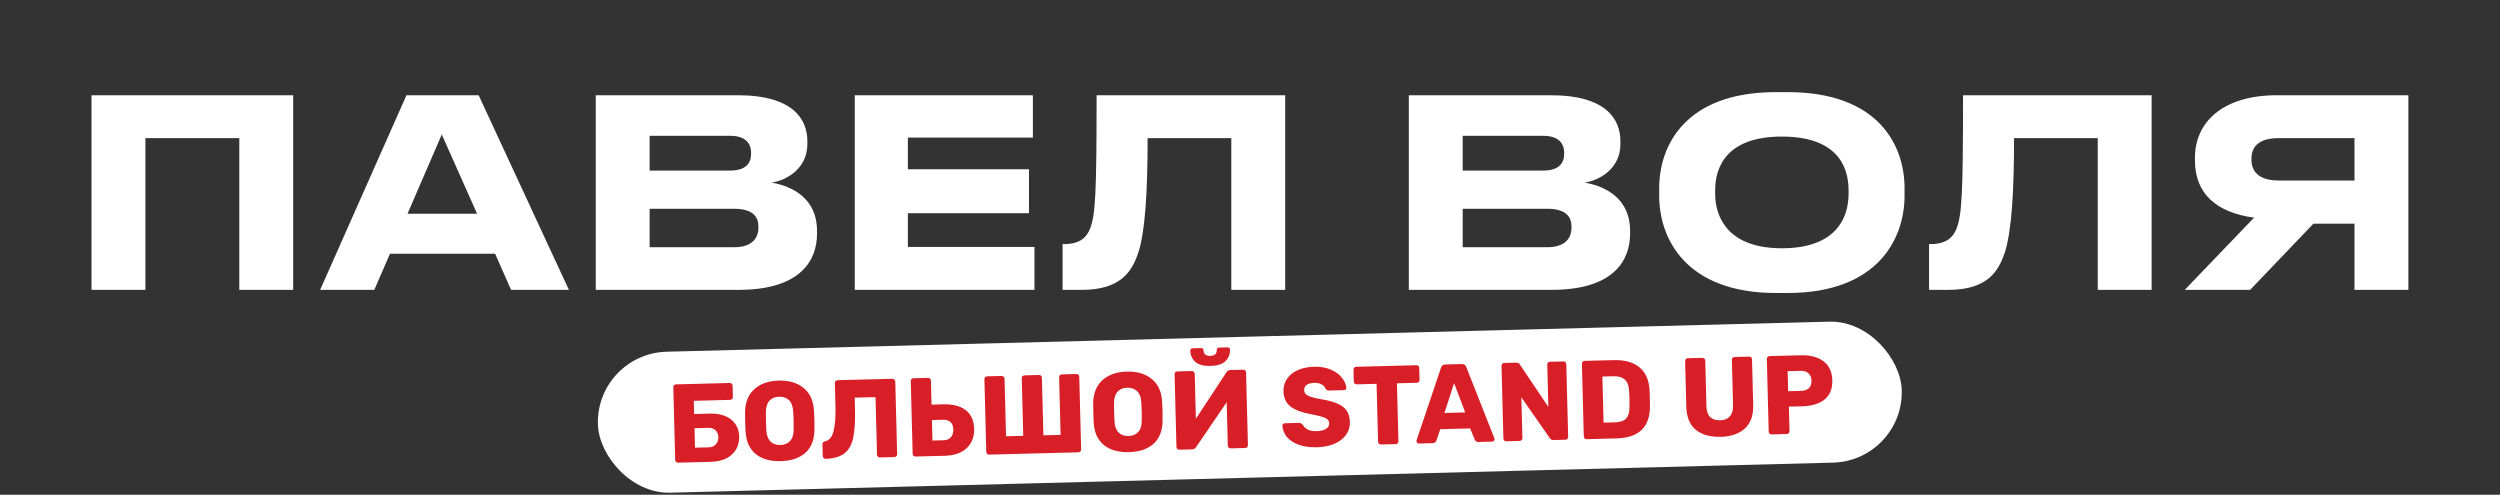 <?xml version="1.0" encoding="UTF-8"?> <svg xmlns="http://www.w3.org/2000/svg" width="1794" height="355" viewBox="0 0 1794 355" fill="none"><rect x="0" y="0" width="1794" height="355" fill="#333333" stroke="none"/><rect x="427.737" y="253.713" width="935.961" height="101.185" rx="50.593" transform="rotate(-1.481 427.737 253.713)" fill="white"></rect><path d="M486.571 332.009C486.036 332.023 485.55 331.848 485.112 331.484C484.726 331.066 484.526 330.589 484.513 330.054L483.164 277.88C483.148 277.292 483.323 276.805 483.688 276.421C484.107 276.035 484.583 275.836 485.118 275.822L523.647 274.826C524.235 274.811 524.722 274.985 525.106 275.35C525.49 275.715 525.69 276.192 525.705 276.781L525.913 284.807C525.928 285.396 525.754 285.909 525.39 286.347C525.025 286.731 524.549 286.931 523.96 286.946L497.873 287.621L498.118 297.092L509.275 296.804C515.697 296.638 520.793 298.032 524.564 300.987C528.335 303.941 530.289 308.067 530.426 313.365C530.512 316.683 529.787 319.7 528.251 322.417C526.713 325.081 524.412 327.229 521.349 328.861C518.284 330.439 514.558 331.285 510.17 331.399L486.571 332.009ZM508.616 320.997C510.81 320.94 512.504 320.201 513.699 318.777C514.947 317.353 515.546 315.651 515.494 313.671C515.443 311.691 514.786 310.075 513.522 308.822C512.258 307.57 510.502 306.973 508.255 307.031L498.382 307.286L498.743 321.252L508.616 320.997ZM560.295 330.906C552.75 331.101 546.763 329.409 542.333 325.828C537.903 322.248 535.461 316.876 535.009 309.713C534.915 308.162 534.829 305.862 534.75 302.812C534.67 299.708 534.636 297.38 534.65 295.826C534.734 288.756 536.922 283.264 541.212 279.352C545.553 275.384 551.417 273.305 558.801 273.114C566.186 272.923 572.149 274.696 576.69 278.434C581.229 282.119 583.697 287.49 584.094 294.548C584.281 297.649 584.395 299.975 584.435 301.527C584.474 303.025 584.48 305.328 584.453 308.434C584.371 315.612 582.21 321.103 577.971 324.907C573.732 328.711 567.84 330.711 560.295 330.906ZM559.996 319.348C562.94 319.271 565.244 318.328 566.911 316.518C568.631 314.707 569.498 311.98 569.511 308.339C569.538 305.232 569.535 303.037 569.501 301.753C569.465 300.361 569.355 298.169 569.171 295.175C568.97 291.539 567.963 288.861 566.152 287.14C564.34 285.42 561.99 284.597 559.1 284.672C556.21 284.747 553.905 285.69 552.185 287.502C550.518 289.312 549.652 292.038 549.585 295.681C549.571 297.181 549.601 299.375 549.675 302.265C549.749 305.101 549.832 307.294 549.926 308.845C550.18 312.48 551.187 315.158 552.945 316.879C554.703 318.601 557.053 319.424 559.996 319.348ZM631.401 328.264C630.866 328.278 630.38 328.103 629.942 327.74C629.556 327.322 629.357 326.845 629.343 326.31L628.274 284.972L613.344 285.358L613.533 292.662C613.767 301.706 613.361 308.785 612.315 313.899C611.268 318.959 609.197 322.734 606.102 325.224C603.059 327.659 598.569 329.006 592.632 329.267C592.044 329.282 591.53 329.108 591.093 328.744C590.653 328.327 590.426 327.824 590.411 327.236L590.193 318.808C590.164 317.684 590.815 316.971 592.146 316.669C595.023 316.113 597.022 313.705 598.144 309.446C599.264 305.133 599.722 299.044 599.519 291.177L599.098 274.883C599.082 274.294 599.257 273.808 599.622 273.424C600.041 273.038 600.544 272.838 601.133 272.822L640.303 271.81C640.892 271.795 641.378 271.969 641.762 272.334C642.2 272.698 642.427 273.174 642.442 273.762L643.791 325.936C643.806 326.525 643.604 327.012 643.186 327.398C642.821 327.782 642.344 327.982 641.756 327.997L631.401 328.264ZM656.982 327.603C656.447 327.617 655.96 327.442 655.523 327.079C655.137 326.66 654.937 326.183 654.923 325.648L653.575 273.475C653.559 272.886 653.734 272.4 654.099 272.015C654.517 271.63 654.994 271.43 655.529 271.416L665.884 271.148C666.472 271.133 666.959 271.308 667.343 271.673C667.781 272.036 668.007 272.513 668.023 273.101L668.469 290.359L676.897 290.141C683.853 289.961 689.245 291.374 693.071 294.381C696.895 297.334 698.885 301.808 699.04 307.801C699.187 313.473 697.405 318.071 693.694 321.594C690.035 325.062 684.754 326.885 677.851 327.064L656.982 327.603ZM677.242 315.915C679.489 315.857 681.211 315.116 682.405 313.693C683.6 312.27 684.168 310.434 684.11 308.187C684.049 305.832 683.388 304.083 682.127 302.937C680.865 301.738 679.11 301.168 676.862 301.226L668.755 301.435L669.135 316.124L677.242 315.915ZM709.814 326.237C709.279 326.251 708.792 326.076 708.355 325.713C707.969 325.294 707.769 324.818 707.755 324.282L706.407 272.109C706.391 271.52 706.566 271.034 706.931 270.649C707.296 270.265 707.773 270.065 708.361 270.05L718.716 269.783C719.305 269.767 719.791 269.942 720.175 270.307C720.613 270.671 720.839 271.147 720.855 271.735L721.923 313.073L734.285 312.753L733.216 271.416C733.201 270.827 733.375 270.341 733.74 269.956C734.159 269.571 734.636 269.371 735.171 269.357L745.605 269.087C746.194 269.072 746.68 269.247 747.065 269.612C747.449 269.977 747.649 270.453 747.664 271.042L748.733 312.38L761.094 312.06L760.025 270.723C760.01 270.134 760.185 269.647 760.55 269.263C760.968 268.878 761.445 268.678 761.98 268.664L772.334 268.396C772.923 268.381 773.409 268.556 773.794 268.921C774.231 269.284 774.458 269.76 774.473 270.349L775.822 322.523C775.837 323.111 775.636 323.598 775.217 323.984C774.852 324.368 774.376 324.568 773.787 324.583L709.814 326.237ZM810.111 324.447C802.566 324.642 796.578 322.95 792.149 319.37C787.719 315.789 785.277 310.417 784.824 303.254C784.731 301.703 784.644 299.403 784.566 296.353C784.485 293.249 784.452 290.921 784.465 289.368C784.55 282.297 786.738 276.806 791.027 272.893C795.369 268.925 801.232 266.846 808.617 266.655C816.001 266.464 821.964 268.238 826.505 271.976C831.045 275.66 833.513 281.031 833.91 288.089C834.097 291.19 834.211 293.517 834.251 295.068C834.29 296.567 834.296 298.869 834.269 301.976C834.187 309.153 832.026 314.644 827.787 318.448C823.548 322.253 817.656 324.252 810.111 324.447ZM809.812 312.889C812.755 312.813 815.06 311.87 816.727 310.06C818.447 308.248 819.314 305.521 819.327 301.88C819.353 298.774 819.35 296.578 819.317 295.294C819.281 293.903 819.171 291.71 818.986 288.716C818.785 285.08 817.779 282.402 815.967 280.682C814.156 278.962 811.805 278.139 808.916 278.214C806.026 278.288 803.721 279.231 802.001 281.043C800.334 282.853 799.468 285.58 799.401 289.222C799.386 290.722 799.416 292.917 799.491 295.806C799.564 298.643 799.648 300.836 799.742 302.386C799.996 306.021 801.002 308.699 802.76 310.421C804.518 312.142 806.869 312.965 809.812 312.889ZM846.284 322.709C845.695 322.724 845.209 322.549 844.825 322.184C844.439 321.766 844.238 321.263 844.223 320.674L842.876 268.581C842.861 267.992 843.036 267.505 843.401 267.121C843.819 266.736 844.296 266.536 844.831 266.522L855.186 266.254C855.774 266.239 856.261 266.414 856.645 266.779C857.083 267.142 857.309 267.618 857.324 268.207L858.159 300.474L880.108 267.136C880.724 266.103 881.62 265.571 882.798 265.54L892.109 265.3C892.697 265.284 893.184 265.459 893.568 265.824C893.952 266.189 894.152 266.666 894.167 267.254L895.516 319.428C895.53 319.963 895.355 320.45 894.991 320.887C894.627 321.272 894.15 321.471 893.561 321.487L883.207 321.754C882.618 321.77 882.105 321.595 881.667 321.232C881.283 320.867 881.083 320.39 881.068 319.802L880.263 288.658L858.284 320.873C857.615 321.907 856.719 322.439 855.595 322.468L846.284 322.709ZM868.666 262.613C863.796 262.739 860.184 261.788 857.829 259.76C855.473 257.679 854.25 254.926 854.162 251.502C854.151 251.074 854.275 250.722 854.536 250.448C854.795 250.12 855.166 249.95 855.647 249.937L862.069 249.771C862.55 249.759 862.929 249.91 863.205 250.224C863.479 250.484 863.622 250.829 863.633 251.257C863.707 254.093 865.322 255.47 868.479 255.389C871.69 255.306 873.258 253.846 873.185 251.01C873.174 250.582 873.299 250.231 873.559 249.956C873.819 249.628 874.189 249.458 874.671 249.445L881.092 249.279C881.574 249.267 881.952 249.418 882.228 249.732C882.503 249.993 882.645 250.337 882.657 250.765C882.745 254.19 881.64 257.003 879.341 259.204C877.094 261.351 873.535 262.487 868.666 262.613ZM944.888 320.963C939.804 321.094 935.424 320.458 931.746 319.054C928.069 317.649 925.262 315.768 923.327 313.408C921.444 310.993 920.412 308.343 920.23 305.456C920.219 305.028 920.37 304.649 920.682 304.32C921.047 303.935 921.471 303.737 921.952 303.725L932.066 303.463C932.708 303.447 933.22 303.567 933.601 303.825C934.035 304.028 934.472 304.365 934.913 304.835C935.644 306.209 936.798 307.33 938.373 308.2C939.948 309.069 942.02 309.471 944.589 309.404C947.639 309.326 949.954 308.784 951.535 307.779C953.115 306.774 953.884 305.443 953.841 303.784C953.811 302.606 953.358 301.654 952.482 300.927C951.66 300.199 950.358 299.563 948.577 299.02C946.796 298.477 944.157 297.876 940.659 297.217C934.203 296.045 929.337 294.217 926.06 291.731C922.835 289.191 921.16 285.512 921.036 280.696C920.951 277.432 921.785 274.492 923.538 271.877C925.291 269.261 927.835 267.187 931.169 265.655C934.503 264.123 938.417 263.299 942.912 263.183C947.567 263.063 951.628 263.761 955.095 265.278C958.561 266.794 961.209 268.761 963.038 271.177C964.92 273.538 965.945 275.894 966.112 278.246C966.125 278.727 965.975 279.133 965.662 279.462C965.349 279.792 964.952 279.962 964.47 279.975L953.875 280.249C953.233 280.265 952.695 280.172 952.262 279.969C951.881 279.765 951.525 279.426 951.191 278.953C950.838 277.73 949.928 276.71 948.461 275.891C947.048 275.071 945.298 274.688 943.211 274.741C940.803 274.804 938.968 275.28 937.706 276.169C936.443 277.058 935.834 278.332 935.877 279.991C935.906 281.115 936.278 282.043 936.993 282.774C937.761 283.503 938.957 284.169 940.578 284.769C942.253 285.315 944.623 285.87 947.69 286.433C952.69 287.214 956.679 288.262 959.658 289.577C962.69 290.838 964.929 292.547 966.377 294.705C967.824 296.809 968.589 299.494 968.674 302.758C968.767 306.343 967.804 309.5 965.786 312.23C963.821 314.905 961.01 317.012 957.355 318.552C953.753 320.038 949.597 320.841 944.888 320.963ZM990.96 318.969C990.425 318.982 989.939 318.808 989.501 318.444C989.115 318.026 988.916 317.549 988.902 317.014L987.827 275.435L973.539 275.805C973.004 275.819 972.518 275.644 972.08 275.28C971.694 274.862 971.495 274.385 971.481 273.85L971.259 265.261C971.243 264.673 971.418 264.186 971.783 263.802C972.202 263.416 972.678 263.217 973.213 263.203L1016.4 262.086C1016.99 262.071 1017.47 262.246 1017.86 262.611C1018.24 262.976 1018.44 263.453 1018.46 264.041L1018.68 272.63C1018.69 273.218 1018.52 273.705 1018.15 274.089C1017.79 274.473 1017.31 274.673 1016.72 274.688L1002.44 275.058L1003.51 316.636C1003.52 317.171 1003.35 317.658 1002.99 318.095C1002.62 318.48 1002.14 318.679 1001.56 318.695L990.96 318.969ZM1018.22 318.264C1017.79 318.275 1017.39 318.125 1017 317.813C1016.67 317.447 1016.5 317.05 1016.49 316.622C1016.48 316.301 1016.5 316.059 1016.55 315.897L1034.08 263.878C1034.23 263.232 1034.56 262.688 1035.08 262.246C1035.61 261.804 1036.3 261.572 1037.15 261.55L1049.03 261.243C1049.89 261.22 1050.59 261.417 1051.14 261.831C1051.68 262.245 1052.04 262.771 1052.22 263.409L1072.34 314.455L1072.52 315.173C1072.53 315.601 1072.35 316.008 1071.99 316.392C1071.67 316.721 1071.28 316.892 1070.79 316.905L1060.92 317.16C1059.64 317.193 1058.77 316.653 1058.31 315.541L1054.97 307.434L1033.54 307.988L1030.7 316.254C1030.3 317.389 1029.43 317.974 1028.09 318.009L1018.22 318.264ZM1051.46 295.959L1043.44 274.961L1036.53 296.345L1051.46 295.959ZM1080.89 316.643C1080.36 316.657 1079.87 316.482 1079.43 316.119C1079.05 315.701 1078.85 315.224 1078.83 314.689L1077.49 262.515C1077.47 261.926 1077.64 261.44 1078.01 261.056C1078.43 260.67 1078.9 260.47 1079.44 260.456L1087.95 260.237C1089.29 260.202 1090.21 260.687 1090.72 261.691L1111.1 292.007L1110.31 261.666C1110.3 261.078 1110.47 260.591 1110.84 260.207C1111.26 259.821 1111.73 259.622 1112.27 259.608L1121.9 259.359C1122.49 259.343 1122.98 259.518 1123.36 259.883C1123.74 260.248 1123.94 260.725 1123.96 261.314L1125.31 313.407C1125.32 313.995 1125.15 314.509 1124.78 314.946C1124.42 315.331 1123.94 315.53 1123.35 315.546L1114.77 315.768C1113.59 315.798 1112.69 315.313 1112.08 314.311L1091.72 285.119L1092.48 314.336C1092.49 314.871 1092.32 315.357 1091.96 315.795C1091.59 316.179 1091.11 316.379 1090.52 316.394L1080.89 316.643ZM1138.58 315.152C1138.05 315.166 1137.56 314.991 1137.13 314.627C1136.74 314.209 1136.54 313.732 1136.53 313.197L1135.18 261.023C1135.16 260.435 1135.34 259.948 1135.7 259.564C1136.12 259.179 1136.6 258.979 1137.13 258.965L1158 258.425C1165.87 258.222 1172.02 259.937 1176.45 263.571C1180.88 267.205 1183.29 272.577 1183.69 279.689C1183.79 281.239 1183.87 283.299 1183.93 285.867C1184 288.436 1184.02 290.47 1184.01 291.97C1183.93 299.415 1181.86 305.01 1177.78 308.757C1173.75 312.449 1167.78 314.397 1159.86 314.602L1138.58 315.152ZM1159.16 303.054C1162.69 302.963 1165.26 302.066 1166.88 300.364C1168.49 298.609 1169.3 295.884 1169.32 292.189C1169.38 290.634 1169.38 288.626 1169.32 286.165C1169.26 283.703 1169.15 281.725 1169.01 280.229C1168.81 276.647 1167.78 274.023 1165.91 272.357C1164.1 270.691 1161.43 269.903 1157.9 269.994L1149.87 270.202L1150.73 303.272L1159.16 303.054ZM1234.74 313.469C1227.2 313.664 1221.24 311.971 1216.86 308.389C1212.54 304.806 1210.28 299.296 1210.09 291.858L1209.24 259.109C1209.23 258.52 1209.4 258.034 1209.77 257.649C1210.18 257.264 1210.66 257.064 1211.2 257.05L1221.55 256.782C1222.14 256.767 1222.62 256.942 1223.01 257.307C1223.45 257.67 1223.67 258.147 1223.69 258.735L1224.53 291.404C1224.62 294.882 1225.49 297.483 1227.14 299.208C1228.85 300.877 1231.25 301.672 1234.35 301.592C1237.41 301.513 1239.74 300.569 1241.35 298.76C1242.96 296.951 1243.73 294.335 1243.64 290.91L1242.79 258.241C1242.78 257.653 1242.95 257.166 1243.32 256.782C1243.74 256.396 1244.21 256.197 1244.75 256.183L1255.18 255.913C1255.77 255.898 1256.26 256.073 1256.64 256.437C1257.03 256.802 1257.23 257.279 1257.24 257.868L1258.09 290.617C1258.28 298.055 1256.28 303.675 1252.1 307.478C1247.97 311.28 1242.18 313.277 1234.74 313.469ZM1271.29 311.721C1270.76 311.735 1270.27 311.56 1269.83 311.196C1269.45 310.778 1269.25 310.301 1269.23 309.766L1267.88 257.593C1267.87 257.004 1268.04 256.517 1268.41 256.133C1268.83 255.748 1269.3 255.548 1269.84 255.534L1292.31 254.953C1299.16 254.776 1304.58 256.215 1308.57 259.272C1312.61 262.326 1314.71 266.877 1314.87 272.924C1315.02 278.917 1313.19 283.489 1309.36 286.641C1305.53 289.738 1300.16 291.376 1293.26 291.555L1283.71 291.802L1284.16 309.38C1284.18 309.969 1283.98 310.456 1283.56 310.842C1283.19 311.226 1282.72 311.426 1282.13 311.441L1271.29 311.721ZM1292.57 280.488C1294.93 280.427 1296.76 279.791 1298.07 278.579C1299.37 277.314 1299.99 275.504 1299.93 273.149C1299.88 270.955 1299.19 269.233 1297.87 267.982C1296.61 266.676 1294.72 266.055 1292.2 266.12L1282.81 266.363L1283.18 280.731L1292.57 280.488Z" fill="#D81F27"></path><path d="M65.669 208V68.35H210.387V208H171.721V99.133H104.336V208H65.669ZM342.356 153.379L317.017 96.505L292.428 153.379H342.356ZM366.758 208L355.308 182.097H279.852L268.59 208H229.735L291.677 68.35H343.483L408.24 208H366.758ZM427.509 208V68.35H529.431C569.411 68.35 579.359 85.806 579.359 101.385V103.45C579.359 121.094 564.156 129.541 553.644 131.042C569.411 133.67 586.304 143.055 586.304 165.579V167.644C586.304 186.602 574.855 208 529.994 208H427.509ZM523.8 97.444H466.175V122.408H523.8C535.625 122.408 539.003 116.777 539.003 110.207V109.832C539.003 103.075 535.249 97.444 523.8 97.444ZM526.803 149.812H466.175V177.405H526.803C540.317 177.405 544.259 170.272 544.259 163.327V162.576C544.259 155.631 540.317 149.812 526.803 149.812ZM613.377 68.35H741.202V98.757H651.481V121.469H738.387V153.003H651.481V177.217H742.329V208H613.377V68.35ZM883.586 208V99.133H823.521C823.521 137.236 821.832 166.33 816.764 181.534C812.259 194.861 804.188 208 776.408 208H762.518V175.152H763.832C775.282 175.152 779.975 169.897 782.227 164.078C785.981 154.317 786.919 140.99 786.919 68.35H922.252V208H883.586ZM1010.96 208V68.35H1112.88C1152.86 68.35 1162.81 85.806 1162.81 101.385V103.45C1162.81 121.094 1147.61 129.541 1137.1 131.042C1152.86 133.67 1169.76 143.055 1169.76 165.579V167.644C1169.76 186.602 1158.31 208 1113.45 208H1010.96ZM1107.25 97.444H1049.63V122.408H1107.25C1119.08 122.408 1122.46 116.777 1122.46 110.207V109.832C1122.46 103.075 1118.7 97.444 1107.25 97.444ZM1110.25 149.812H1049.63V177.405H1110.25C1123.77 177.405 1127.71 170.272 1127.71 163.327V162.576C1127.71 155.631 1123.77 149.812 1110.25 149.812ZM1274.54 66.097H1282.8C1348.12 66.097 1366.7 104.389 1366.7 134.984V140.615C1366.7 170.647 1348.12 210.252 1282.8 210.252H1274.54C1209.22 210.252 1190.64 170.647 1190.64 140.615V134.984C1190.64 104.576 1209.22 66.097 1274.54 66.097ZM1326.53 139.113V136.486C1326.53 119.217 1318.08 98.007 1278.67 98.007C1239.63 98.007 1230.8 119.217 1230.8 136.486V139.113C1230.8 156.007 1240.19 178.155 1278.67 178.155C1317.9 178.155 1326.53 156.007 1326.53 139.113ZM1505.35 208V99.133H1445.28C1445.28 137.236 1443.59 166.33 1438.53 181.534C1434.02 194.861 1425.95 208 1398.17 208H1384.28V175.152H1385.59C1397.04 175.152 1401.74 169.897 1403.99 164.078C1407.74 154.317 1408.68 140.99 1408.68 68.35H1544.01V208H1505.35ZM1689.58 160.511H1660.12L1614.69 208H1567.77L1617.51 156.194C1590.29 152.44 1575.09 138.926 1575.09 115.088V113.211C1575.09 87.871 1594.8 68.35 1633.84 68.35H1728.25V208H1689.58V160.511ZM1689.58 129.541V99.133H1635.15C1622.95 99.133 1615.63 103.638 1615.63 113.961V114.524C1615.63 125.411 1624.08 129.541 1635.15 129.541H1689.58Z" fill="white"></path></svg> 